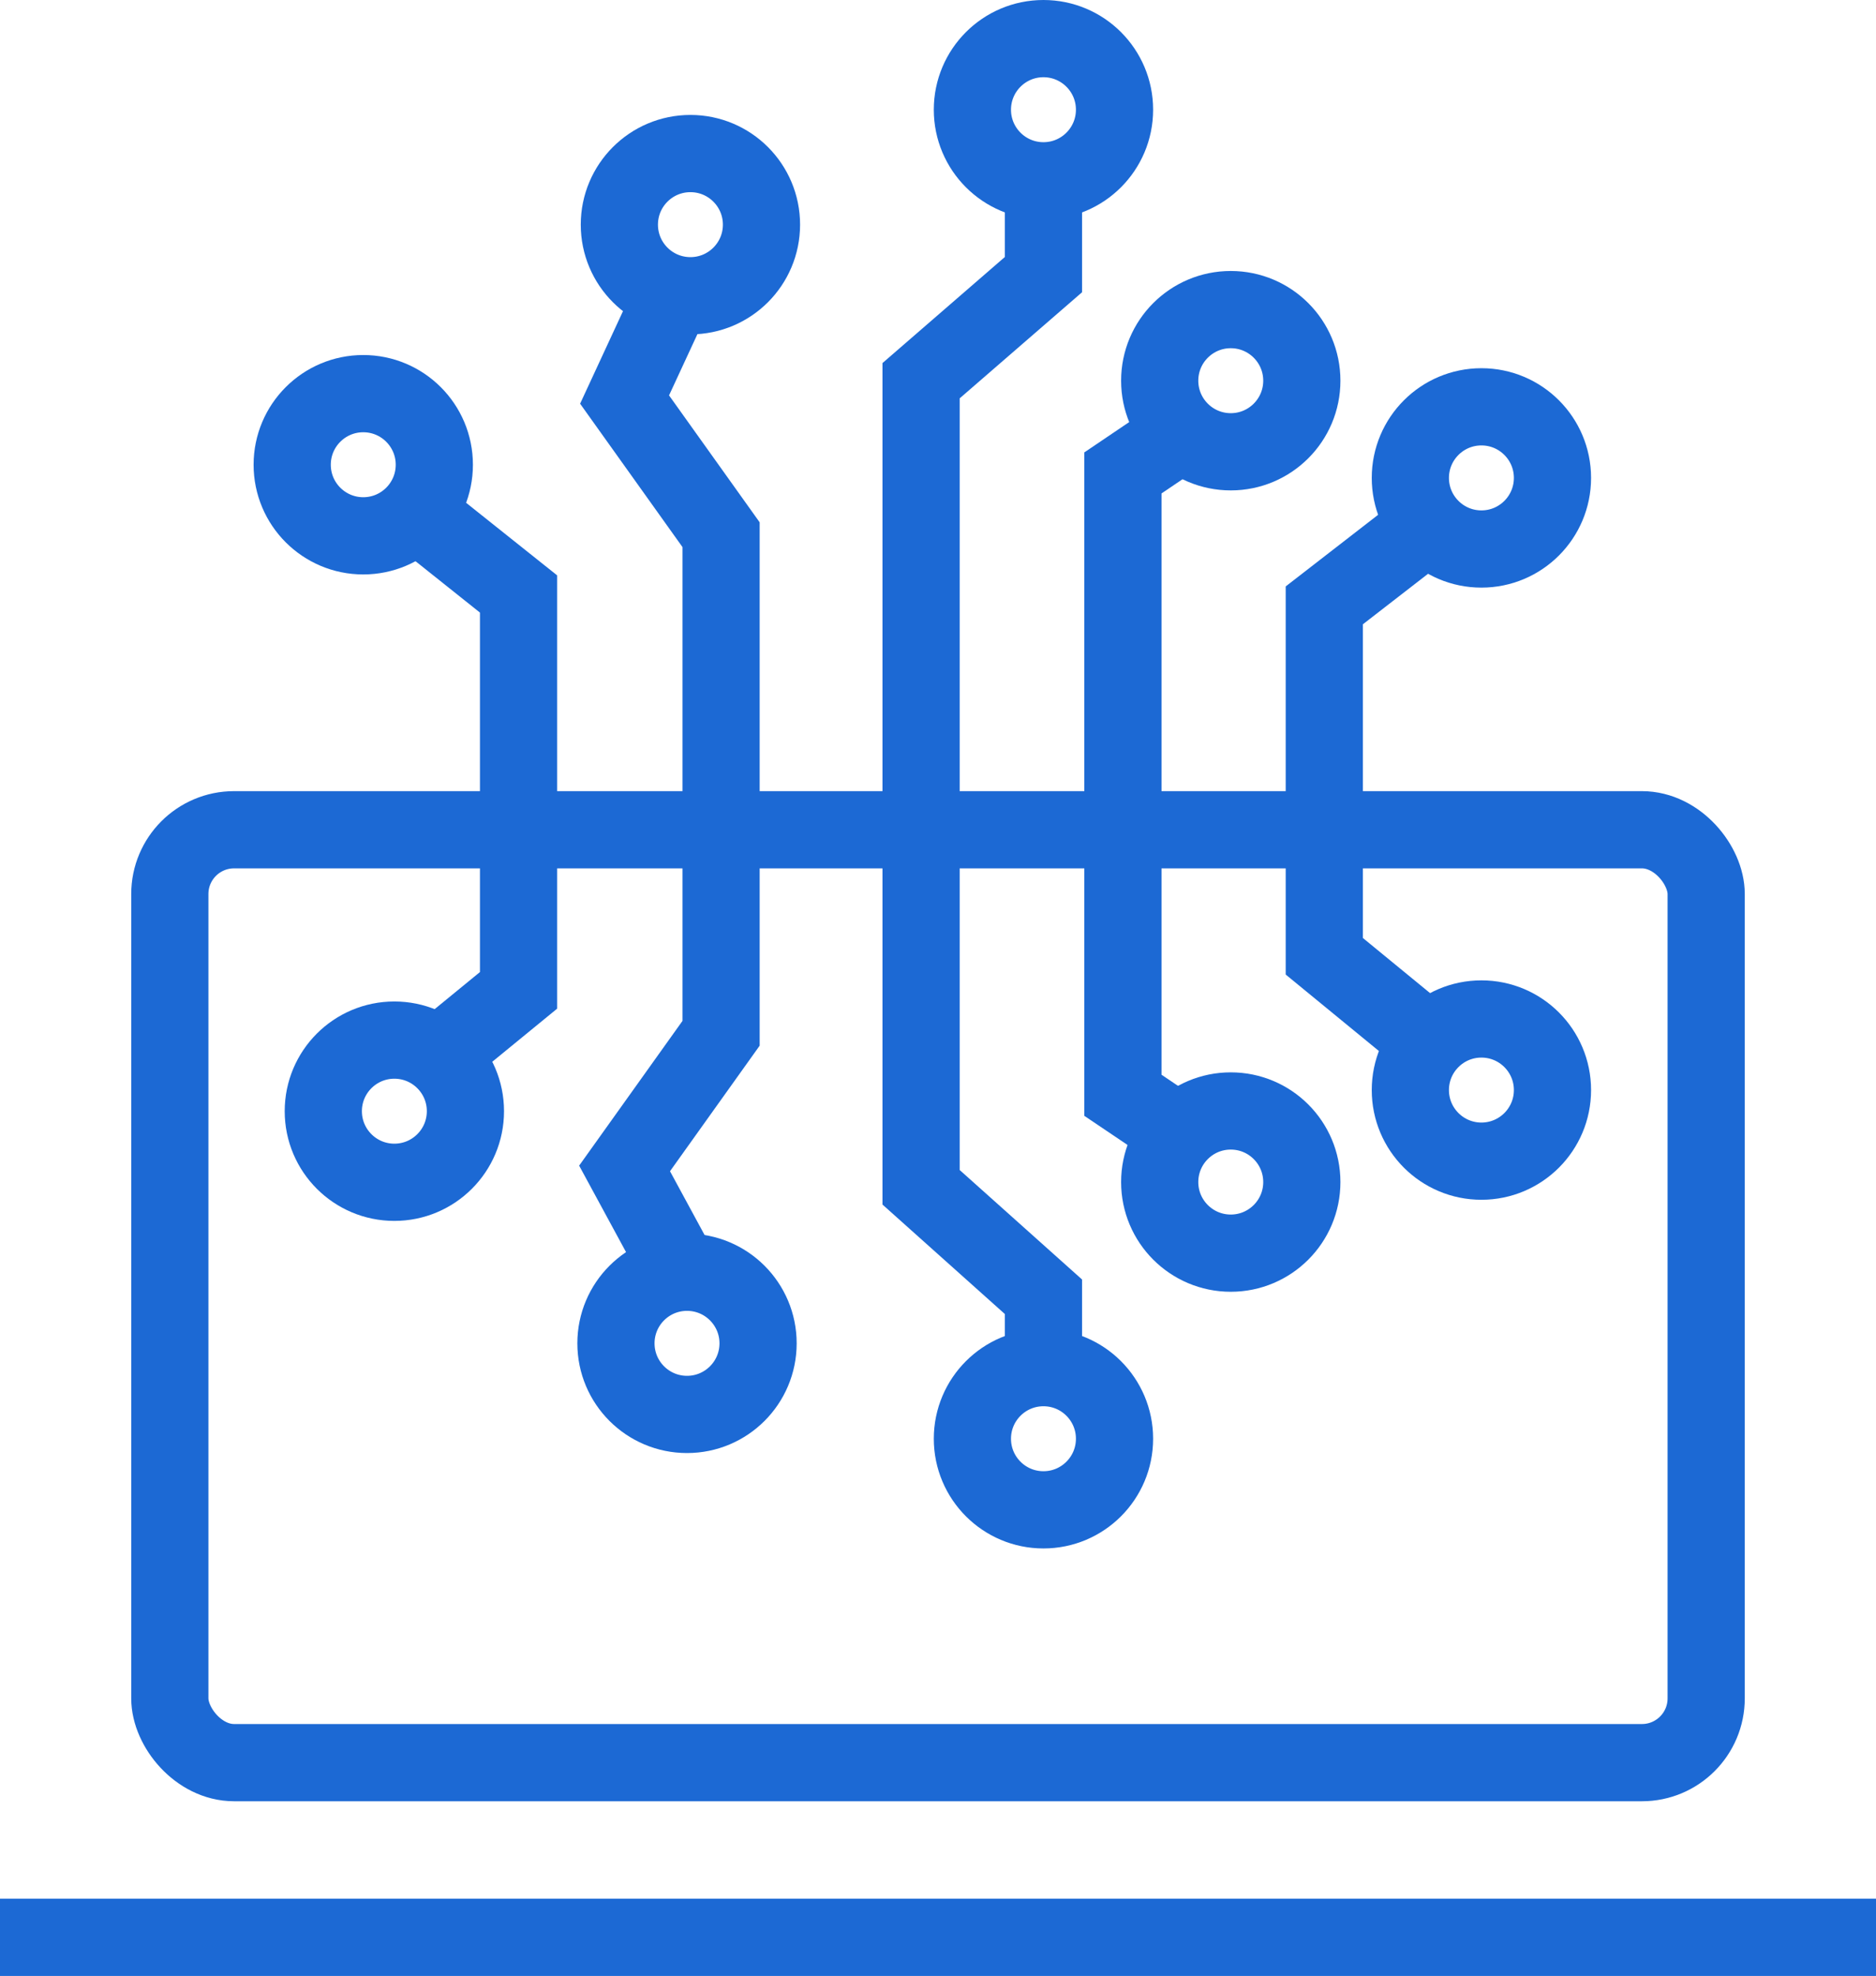 <svg xmlns="http://www.w3.org/2000/svg" viewBox="0 0 82.63 86.99"><defs><style>.cls-1{fill:none;stroke:#1c69d4;stroke-miterlimit:10;stroke-width:3.4px;}</style></defs><g id="Layer_2" data-name="Layer 2"><g id="IMGS"><circle class="cls-1" cx="16" cy="20.46" r="3.13"/><circle class="cls-1" cx="17.37" cy="48.92" r="3.13"/><polyline class="cls-1" points="18.36 22.58 22.84 26.15 22.84 43.6 19.32 46.48"/><circle class="cls-1" cx="30.26" cy="59.14" r="3.13"/><circle class="cls-1" cx="30.41" cy="9.89" r="3.13"/><polyline class="cls-1" points="29.67 12.93 27.51 17.59 31.76 23.54 31.76 45.49 27.51 51.44 30 56.03"/><circle class="cls-1" cx="45.96" cy="63.34" r="3.13"/><circle class="cls-1" cx="45.96" cy="4.83" r="3.13"/><polyline class="cls-1" points="45.96 7.95 45.96 12.09 40.57 16.76 40.57 52.27 45.96 57.09 45.96 60.22"/><circle class="cls-1" cx="54.21" cy="52.04" r="3.13"/><circle class="cls-1" cx="54.21" cy="16.76" r="3.13"/><polyline class="cls-1" points="52.08 19.05 49.46 20.82 49.46 48.22 51.94 49.89"/><circle class="cls-1" cx="65.25" cy="47.99" r="3.13"/><circle class="cls-1" cx="65.25" cy="21.04" r="3.13"/><polyline class="cls-1" points="62.9 23.11 58.33 26.65 58.33 42.1 62.94 45.88"/><rect class="cls-1" x="7.48" y="36.53" width="67.67" height="41.07" rx="2.83"/><line class="cls-1" y1="85.29" x2="82.63" y2="85.29"/></g></g></svg>